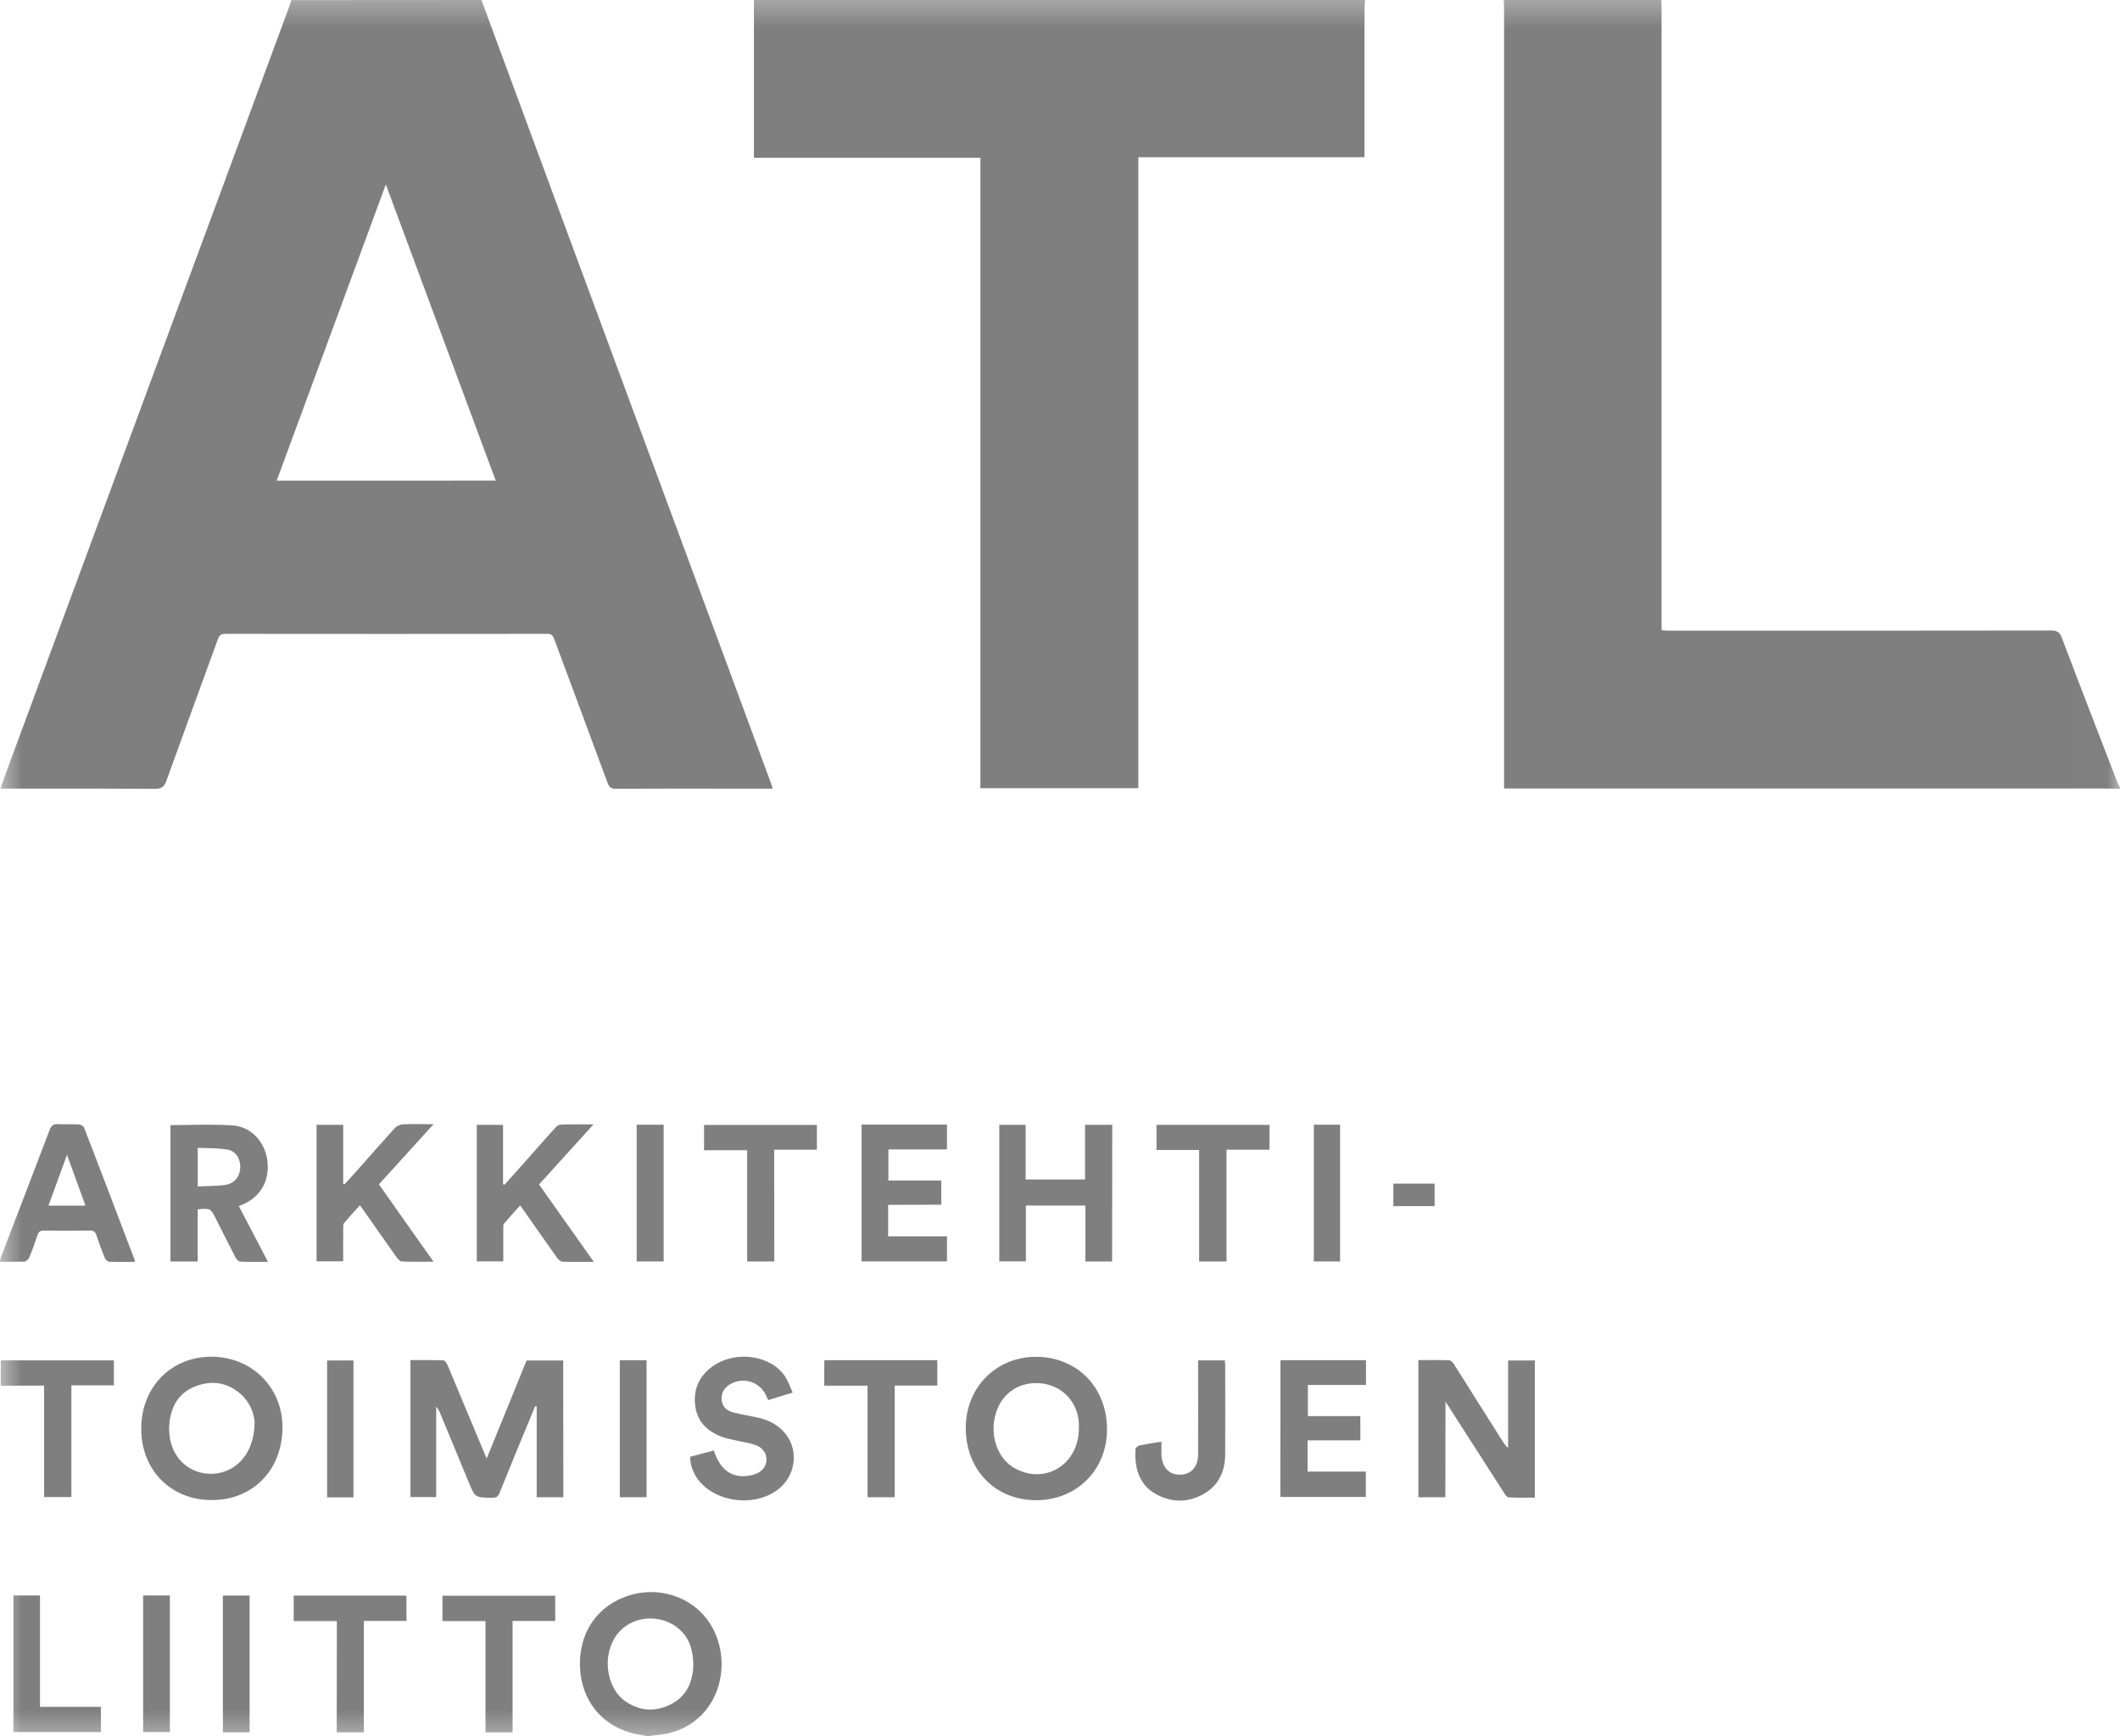 <svg xmlns="http://www.w3.org/2000/svg" xmlns:xlink="http://www.w3.org/1999/xlink" width="68.109" height="55.774" viewBox="0 0 68.109 55.774">
  <defs>
    <rect id="rect-1" width="68.109" height="55.774" x="0" y="0"/>
    <mask id="mask-2" maskContentUnits="userSpaceOnUse" maskUnits="userSpaceOnUse">
      <rect width="68.109" height="55.774" x="0" y="0" fill="black"/>
      <use fill="white" xlink:href="#rect-1"/>
    </mask>
  </defs>
  <g opacity=".5">
    <use fill="none" xlink:href="#rect-1"/>
    <g mask="url(#mask-2)">
      <path fill="rgb(0,0,0)" fill-rule="evenodd" d="M18.591 8.457C17.547 5.638 16.507 2.819 15.467 0c-2.036 0-4.072 0-6.107.004-.02.06-.036.129-.06.189C8.183 3.212 7.067 6.228 5.951 9.248 4.023 14.456 2.1 19.667.173 24.879c-.052.145-.1.285-.157.454h.229l.958-0c1.26-.001 2.521-.001 3.78.008.221 0 .297-.08.365-.265.546-1.514 1.1-3.024 1.65-4.537.044-.125.1-.177.241-.177 3.445.004 6.894.004 10.34 0 .133 0 .181.048.225.165.57 1.542 1.148 3.08 1.715 4.622.052.145.12.189.273.189 1.193-.006 2.388-.005 3.582-.004l1.217 0h.233c-.028-.084-.044-.149-.068-.209-.755-2.044-1.51-4.083-2.265-6.127-1.301-3.513-2.602-7.027-3.899-10.54zM12.396 5.927c1.185 3.192 2.353 6.34 3.53 9.512H8.89c1.168-3.164 2.329-6.316 3.505-9.512z"/>
      <path fill="rgb(0,0,0)" fill-rule="evenodd" d="M43.856 0c-.008.08-.016.161-.02.237v4.814h-7.264v20.27h-5.075V5.067h-7.276V0h19.635z"/>
      <path fill="rgb(0,0,0)" fill-rule="evenodd" d="M53.373 0c.004.088.008.173.008.261v19.985c.092.004.173.012.249.012 4.088 0 8.175.004 12.263-.004.205 0 .285.064.353.249.586 1.55 1.185 3.092 1.783 4.638.02.056.052.104.08.157v.04c-.173-.004-.345-.008-.522-.008H48.321V.181c0-.06-.004-.12-.008-.181h5.059z"/>
      <path fill="rgb(0,0,0)" fill-rule="evenodd" d="M20.282 55.669c.173.048.349.072.526.104.012 0 .024 0 .044-.004.072-.008.145-.024.217-.028 1.968-.148 2.59-2.237 1.747-3.578-.506-.803-1.518-1.185-2.453-.952-.98.241-1.63.992-1.719 1.976-.108 1.205.534 2.18 1.638 2.481zm1.502-3.365c.361.293.482.695.49 1.168-.012.538-.201 1.016-.731 1.281-.494.249-.988.217-1.445-.096-.638-.438-.767-1.51-.269-2.16.45-.586 1.361-.679 1.956-.193z"/>
      <path fill="rgb(0,0,0)" fill-rule="evenodd" d="M18.097 48.097h-.855v-2.919c-.016-.004-.032-.008-.048-.008l-.325.783c-.273.667-.55 1.333-.819 2.004-.048.12-.108.157-.237.157-.546-.004-.546.004-.759-.51-.309-.739-.614-1.482-.92-2.221-.028-.064-.06-.133-.12-.193v2.903h-.827v-4.401c.353 0 .707-.004 1.056.008.044 0 .104.084.133.145.389.924.775 1.847 1.16 2.775.028.064.056.133.1.233.438-1.072.859-2.112 1.281-3.148h1.177c.004 1.458.004 2.915.004 4.393z"/>
      <path fill="rgb(0,0,0)" fill-rule="evenodd" d="M46.434 48.097h-.867v-4.405c.337 0 .671-.008 1.0.008.052 0 .116.08.153.137.526.831 1.048 1.662 1.574 2.494.04.06.08.12.157.181v-2.807h.859v4.405c-.281 0-.566.008-.847-.008-.052-.004-.104-.088-.145-.149-.586-.911-1.168-1.823-1.755-2.734-.032-.052-.064-.1-.124-.193-.004 1.04-.004 2.044-.004 3.072z"/>
      <path fill="rgb(0,0,0)" fill-rule="evenodd" d="M33.288 48.193c1.301 0 2.273-.968 2.277-2.269.004-1.337-.94-2.321-2.253-2.337-1.285-.016-2.277.964-2.285 2.265-.008 1.357.94 2.341 2.261 2.341zm1.373-2.453v.14c0 1.148-1.06 1.823-2.04 1.297-.574-.301-.843-1.072-.626-1.783.197-.658.787-1.036 1.478-.952.675.084 1.156.606 1.189 1.297z"/>
      <path fill="rgb(0,0,0)" fill-rule="evenodd" d="M6.794 43.583c-1.297 0-2.253.976-2.257 2.309-.004 1.329.956 2.301 2.265 2.297 1.325 0 2.269-.968 2.273-2.333.004-1.285-.984-2.269-2.281-2.273zm.907 1.172c.377.317.482.751.478.992-.052 1.449-1.245 1.871-2.052 1.434-.518-.285-.779-.896-.667-1.59.084-.514.353-.887.851-1.068.502-.185.976-.113 1.389.233z"/>
      <path fill="rgb(0,0,0)" fill-rule="evenodd" d="M8.609 40.535c-.317-.61-.622-1.188-.936-1.791.056-.024.092-.04.128-.052.57-.245.863-.759.791-1.389-.068-.598-.506-1.104-1.108-1.148-.463-.034-.93-.026-1.4-.019-.202.003-.405.007-.608.007v4.381h.875v-1.675c.213-.019.317-.028.39.015.069.04.112.125.196.291.205.414.414.823.626 1.233.032.06.092.136.145.14.215.012.431.01.66.009l.24-.001zm-1.377-2.469c-.281.036-.57.032-.879.048v-1.241c.321.016.642.004.952.056.273.044.426.301.414.586-.012.281-.193.51-.486.55z"/>
      <path fill="rgb(0,0,0)" fill-rule="evenodd" d="M35.729 40.523h-.859V38.725h-1.911v1.795h-.855v-4.385h.847v1.755h1.907v-1.755h.875c-.004 1.466-.004 2.919-.004 4.389z"/>
      <path fill="rgb(0,0,0)" fill-rule="evenodd" d="M13.929 40.531c-.369 0-.695.008-1.02-.008-.06-.004-.128-.08-.173-.141-.385-.546-.767-1.092-1.172-1.666-.181.201-.349.381-.51.574-.036.044-.028.128-.028.193-.004.341 0 .679 0 1.036h-.855v-4.385h.855v1.895c.016.004.028.012.044.016.12-.133.237-.261.357-.394.418-.47.831-.944 1.253-1.409.06-.068.177-.116.269-.124.309-.016.622-.004.98-.004-.602.663-1.172 1.293-1.755 1.931.578.823 1.152 1.638 1.755 2.486z"/>
      <path fill="rgb(0,0,0)" fill-rule="evenodd" d="M19.069 36.119c-.606.667-1.172 1.293-1.751 1.931.582.819 1.156 1.638 1.759 2.486-.361 0-.683.008-1-.004-.064-.004-.141-.068-.181-.128-.394-.55-.775-1.104-1.185-1.682-.181.205-.357.394-.522.59-.028.032-.02.1-.02.153v1.056h-.851v-4.385h.843v1.907c.016.004.032.012.048.016.253-.285.51-.57.763-.855.293-.329.582-.663.879-.988.04-.044.108-.088.165-.088.329-.012.667-.008 1.052-.008z"/>
      <path fill="rgb(0,0,0)" fill-rule="evenodd" d="M4.096 40.537c.077-0.0.153-.001.229-.001l.003-.022c.003-.019.005-.031-.003-.042-.538-1.417-1.076-2.831-1.622-4.244-.02-.052-.112-.104-.173-.108-.111-.006-.222-.005-.333-.004-.11.001-.22.002-.33-.004-.149-.008-.217.044-.273.189C1.076 37.665.55 39.026.028 40.391c-.016.04-.02.084-.032.141.08 0 .157.001.234.001.186.001.366.003.545-.005.056 0 .137-.068.161-.125.1-.237.189-.482.269-.731.036-.108.096-.14.205-.14l.033 0c.487.004.97.008 1.453-0.0.116 0 .165.04.201.145.08.245.169.49.269.731.02.056.092.121.145.125.196.009.392.007.586.005zm-2.538-1.808c.193-.534.385-1.056.594-1.63.209.574.398 1.092.594 1.63H1.558z"/>
      <path fill="rgb(0,0,0)" fill-rule="evenodd" d="M25.466 44.736c-.289.088-.53.165-.783.241-.02-.036-.04-.068-.052-.104-.181-.466-.723-.659-1.16-.414-.189.108-.301.269-.289.49.016.229.157.369.369.422.253.064.51.108.763.161.329.068.622.201.855.45.486.518.434 1.337-.108 1.811-.727.634-2.044.506-2.63-.257-.161-.209-.265-.498-.257-.739.249-.064.506-.133.759-.201.217.671.638.932 1.241.787.269-.064.438-.241.45-.47.012-.233-.128-.43-.402-.51-.217-.064-.442-.096-.663-.149-.128-.028-.261-.056-.385-.104-.45-.173-.763-.474-.835-.964-.076-.538.112-.976.554-1.293.735-.526 1.875-.365 2.333.329.096.153.157.329.241.514z"/>
      <path fill="rgb(0,0,0)" fill-rule="evenodd" d="M41.138 43.696h2.747v.795h-1.867v1h1.686v.779h-1.695v1.004h1.871v.815h-2.747c.004-1.454.004-2.915.004-4.393z"/>
      <path fill="rgb(0,0,0)" fill-rule="evenodd" d="M28.533 38.704v1.012h1.891v.807h-2.743v-4.397h2.743v.799h-1.883v1h1.699v.775c-.57.004-1.128.004-1.707.004z"/>
      <path fill="rgb(0,0,0)" fill-rule="evenodd" d="M39.403 40.523h-.879V36.942h-1.369v-.807h3.63v.799h-1.381v3.59z"/>
      <path fill="rgb(0,0,0)" fill-rule="evenodd" d="M10.822 52.076H9.436v-.819h3.622v.815h-1.369v3.578h-.871c.004-1.185.004-2.365.004-3.574z"/>
      <path fill="rgb(0,0,0)" fill-rule="evenodd" d="M24.875 40.523h-.871v-3.574h-1.385v-.811h3.626v.795h-1.373c.004 1.205.004 2.389.004 3.59z"/>
      <path fill="rgb(0,0,0)" fill-rule="evenodd" d="M.024 44.515v-.815h3.634v.803H2.293v3.59H1.417v-3.582c-.47.004-.928.004-1.393.004z"/>
      <path fill="rgb(0,0,0)" fill-rule="evenodd" d="M26.482 43.696h3.63v.815h-1.369v3.586h-.871v-3.582h-1.393c.004-.281.004-.538.004-.819z"/>
      <path fill="rgb(0,0,0)" fill-rule="evenodd" d="M14.215 52.076v-.815h3.622v.811h-1.369v3.578h-.871V52.076h-1.381z"/>
      <path fill="rgb(0,0,0)" fill-rule="evenodd" d="M37.315 46.31c0 .165-.008.305 0 .442.024.398.261.638.614.622.345-.016.562-.257.562-.65.004-.932 0-1.859 0-2.791v-.233h.859c.004.052.012.1.012.153 0 .952.004 1.899 0 2.851 0 .562-.213 1.028-.715 1.301-.514.281-1.048.265-1.55-.032-.542-.321-.65-.895-.618-1.429.004-.04.08-.1.128-.112.221-.044.446-.076.707-.12z"/>
      <path fill="rgb(0,0,0)" fill-rule="evenodd" d="M.43 51.253h.855v3.578h1.956v.811h-2.811v-4.389z"/>
      <path fill="rgb(0,0,0)" fill-rule="evenodd" d="M20.772 48.097h-.859v-4.401h.859v4.401z"/>
      <path fill="rgb(0,0,0)" fill-rule="evenodd" d="M21.322 40.523h-.867v-4.393h.867v4.393z"/>
      <path fill="rgb(0,0,0)" fill-rule="evenodd" d="M43.053 40.523h-.843v-4.393h.843v4.393z"/>
      <path fill="rgb(0,0,0)" fill-rule="evenodd" d="M11.356 48.101h-.847V43.704h.847v4.397z"/>
      <path fill="rgb(0,0,0)" fill-rule="evenodd" d="M4.598 51.253h.859V55.641h-.859v-4.389z"/>
      <path fill="rgb(0,0,0)" fill-rule="evenodd" d="M8.019 55.649h-.859v-4.393h.859v4.393z"/>
      <path fill="rgb(0,0,0)" fill-rule="evenodd" d="M46.089 38.745h-1.325v-.723h1.325v.723z"/>
    </g>
  </g>
</svg>
